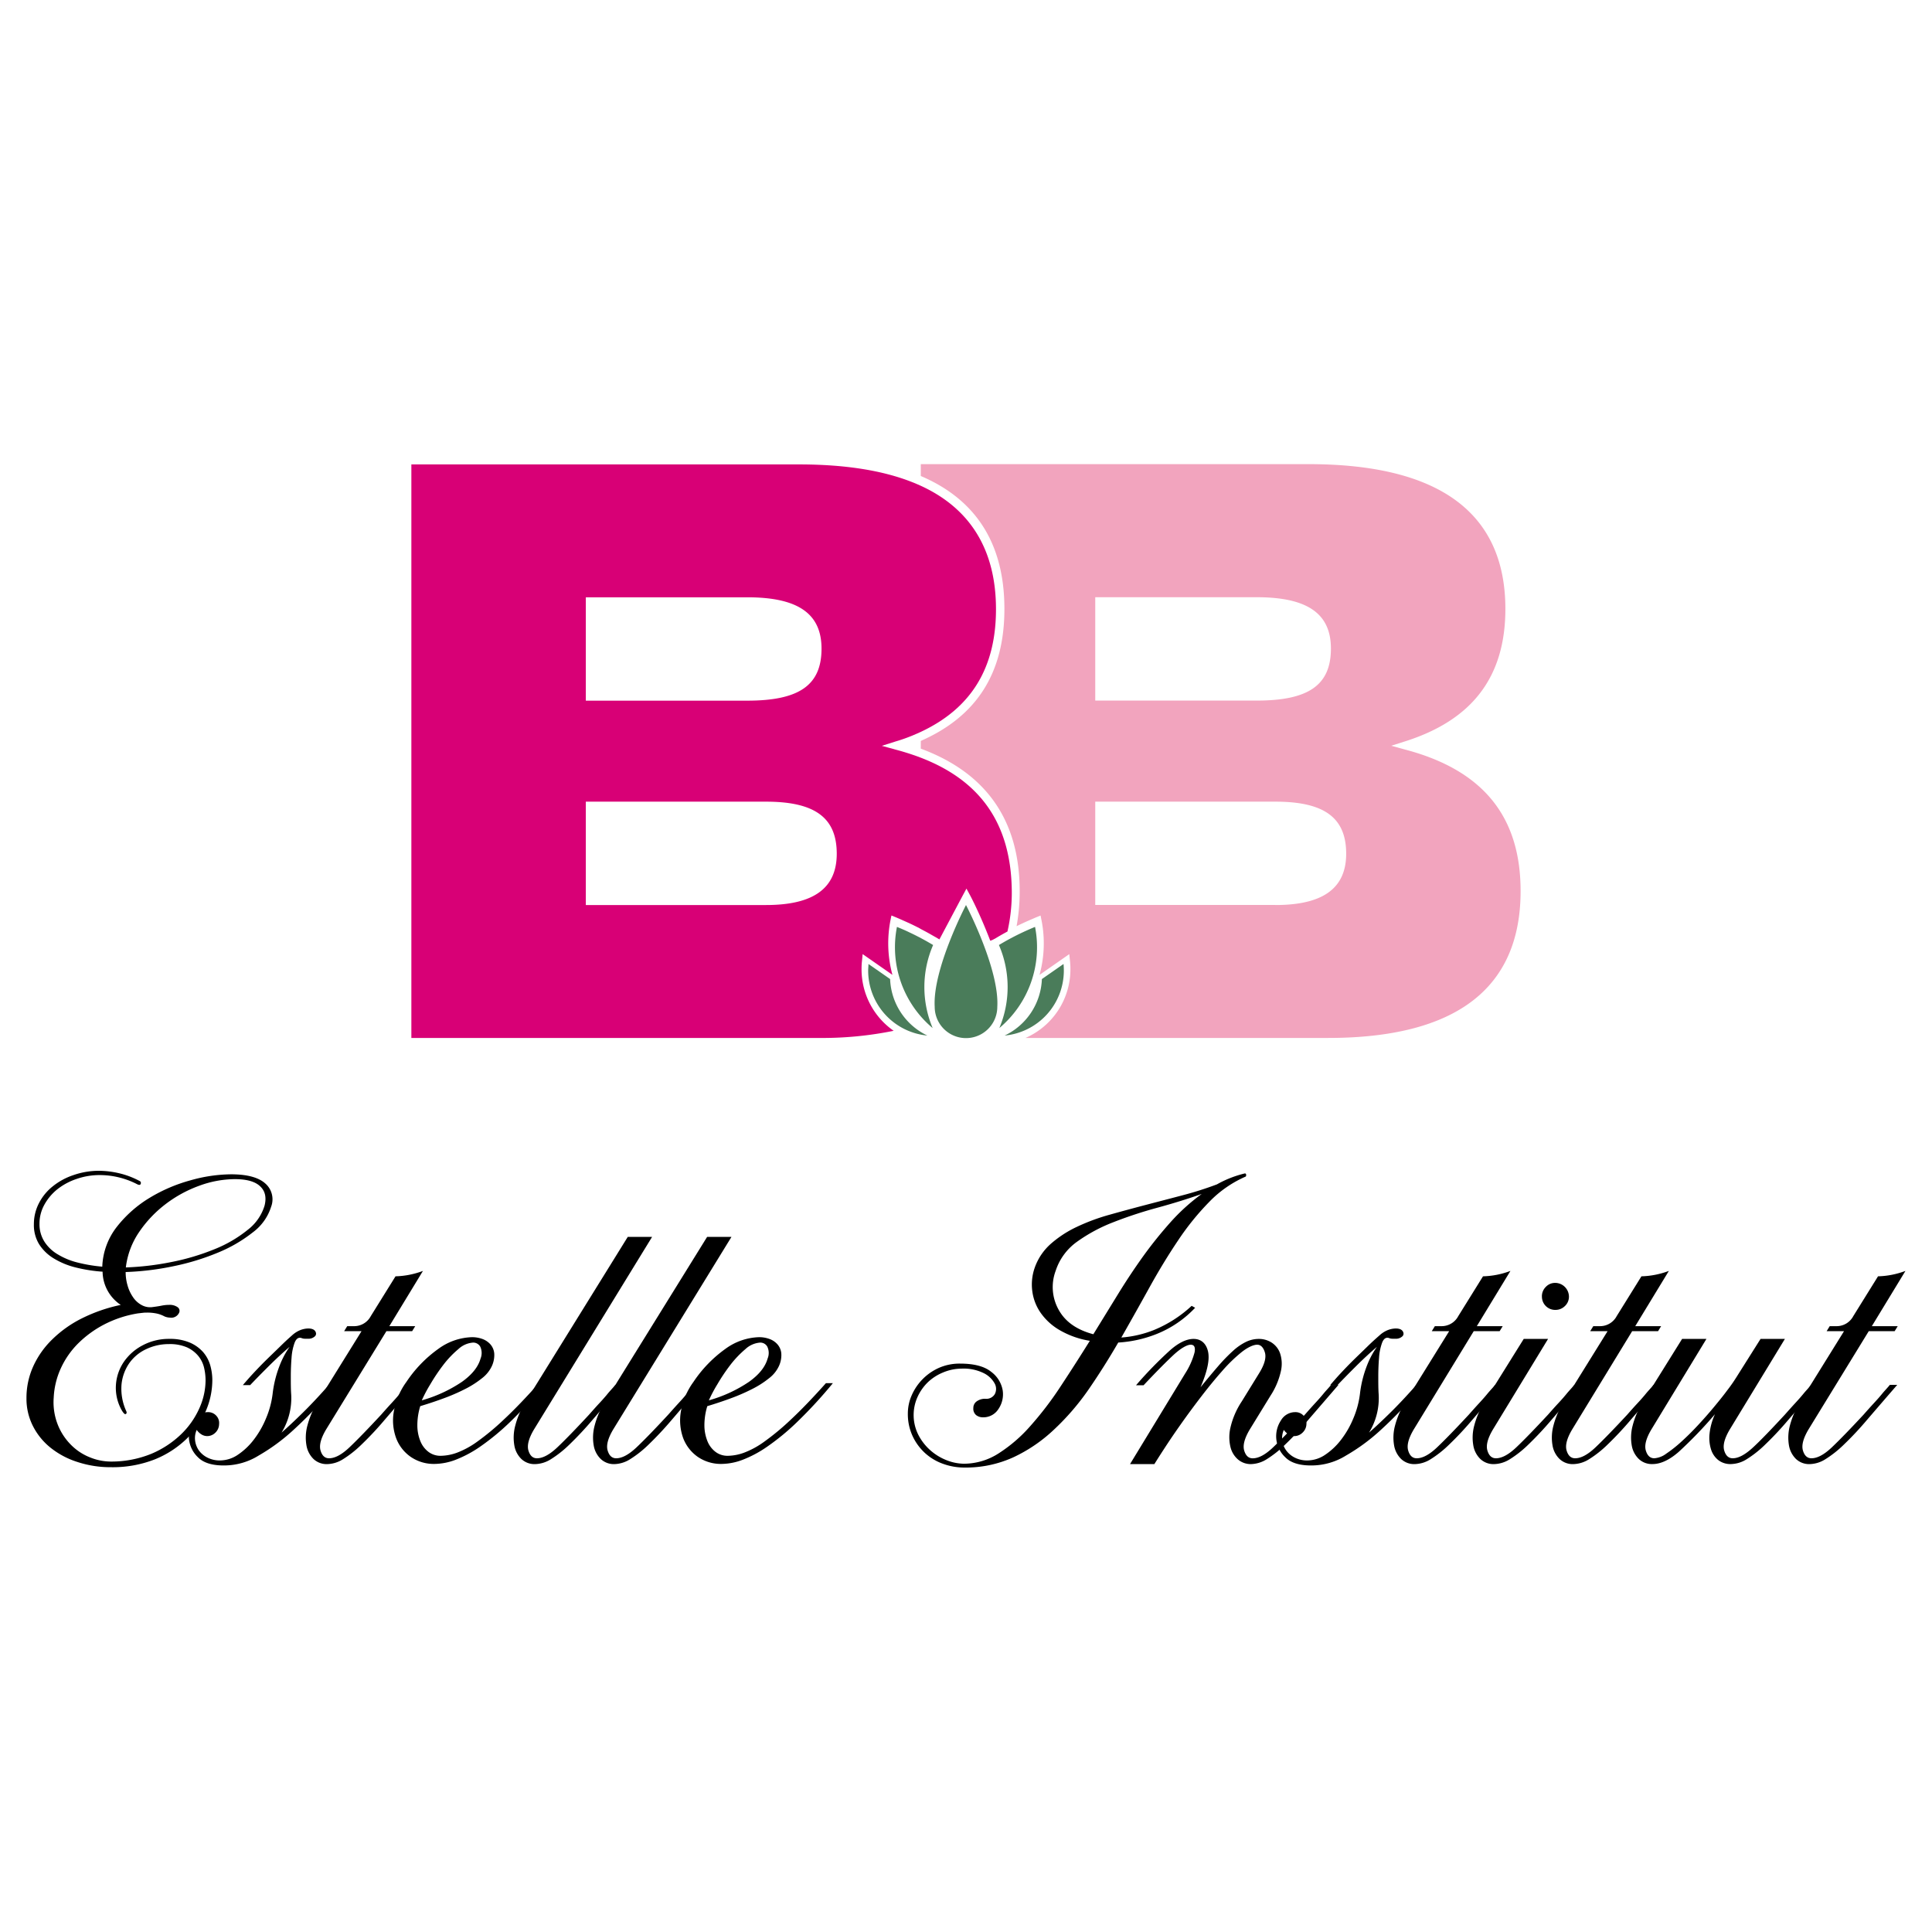 <svg xmlns="http://www.w3.org/2000/svg" viewBox="0 0 500 500"><defs><style>.cls-1{fill:#f2a4be;}.cls-2{fill:#d80076;}.cls-3{fill:#4a7c5a;}</style></defs><g id="logo-2" data-name="logo"><path class="cls-1" d="M363.69,194l-3.64-1,3.59-1.14c17.46-5.54,25.95-16.75,25.95-34.28,0-24.86-17.12-37.46-50.9-37.46H238.3v3.07c14.38,6.13,21.64,17.62,21.64,34.39,0,16.53-7.09,27.76-21.64,34.17v2c17,6.29,25.59,18.66,25.59,36.85a49.71,49.71,0,0,1-.8,9.1c.53-.27,1.07-.52,1.6-.77,1.11-.52,2.25-1,3.38-1.49l1.23-.5.26,1.3a30.69,30.69,0,0,1,.47,8.35,31,31,0,0,1-1,5.71l7.7-5.37.19,1.85a18.75,18.75,0,0,1,.1,2,19.38,19.38,0,0,1-11.62,17.84h78.3c33.06,0,49.83-12.79,49.83-38C393.54,211.28,383.77,199.31,363.69,194Zm-80.24-39.44h41.79c13.1,0,19.2,4.22,19.2,13.29,0,9.43-5.74,13.46-19.2,13.46H283.45Zm46.63,79.64H283.45V207.47h46.63c12.66,0,18.31,4.16,18.31,13.47C348.39,229.88,342.4,234.22,330.08,234.22Z"></path><path class="cls-2" d="M236.11,190.37l1.1-.47,1.09-.49c13.07-6.12,19.46-16.56,19.46-31.76s-6.53-26-19.46-31.93l-1.09-.48c-.37-.16-.73-.31-1.1-.45q-11.56-4.59-29.26-4.6H106.46V268.62H211.87a92.18,92.18,0,0,0,19.41-1.85,19.39,19.39,0,0,1-8.31-16,18.75,18.75,0,0,1,.1-2l.18-1.85,7.71,5.37a31.14,31.14,0,0,1-.52-14.06l.26-1.3,1.23.5c1.13.47,2.27,1,3.38,1.49l.8.38,1.1.54,1.09.56V196.09l-1.09-.41-1.1-.38c-1.36-.46-2.78-.89-4.25-1.28l-3.65-1,3.6-1.14C233.31,191.45,234.74,190.93,236.11,190.37Zm-84.5-35.79h41.8c13.1,0,19.2,4.22,19.2,13.29,0,9.43-5.74,13.46-19.2,13.46h-41.8Zm46.64,79.64H151.61V207.47h46.64c12.66,0,18.3,4.16,18.3,13.47C216.55,229.88,210.57,234.22,198.25,234.22Z"></path><path class="cls-2" d="M238.3,196.09a34.13,34.13,0,0,0,0,44.34c.65.34,1.32.69,2,1.07s1.31.75,2,1.13l.82.49,6-11.3,1-1.85,1,1.85c.19.35,2.3,4.42,4.42,9.76.25.6.49,1.23.73,1.86l.08,0a4,4,0,0,0,.73-.3l.25-.15.05,0,.52-.31c.93-.56,1.88-1.09,2.83-1.61a45.49,45.49,0,0,0,1.12-10.4C261.7,213.48,254,202.13,238.3,196.09Z"></path><path class="cls-3" d="M230.36,253.38l-5.6-3.9c0,.57-.08,1.14-.08,1.72A16.9,16.9,0,0,0,240,268,16.91,16.91,0,0,1,230.36,253.38Z"></path><path class="cls-3" d="M241.49,244.57a69.1,69.1,0,0,0-6.3-3.35c-1-.49-2.07-.93-3.06-1.34a27.29,27.29,0,0,0,9.24,26.18,27.31,27.31,0,0,1,.12-21.49Z"></path><path class="cls-3" d="M275.24,249.48l-5.6,3.9A16.91,16.91,0,0,1,260,268a16.9,16.9,0,0,0,15.32-16.83C275.32,250.62,275.29,250.05,275.24,249.48Z"></path><path class="cls-3" d="M267.87,239.88c-1,.41-2,.85-3.06,1.34a67.57,67.57,0,0,0-6.29,3.35,27.36,27.36,0,0,1,.11,21.49,27.29,27.29,0,0,0,9.24-26.18Z"></path><path class="cls-3" d="M250,234.22s-8.67,16.55-8.1,26.34a8.1,8.1,0,0,0,16.2,0C258.67,250.77,250,234.22,250,234.22Z"></path><path d="M26.47,327.81a17.76,17.76,0,0,1,3.8-10.35A31.32,31.32,0,0,1,38.72,310a41.37,41.37,0,0,1,10.6-4.54,39.38,39.38,0,0,1,10.45-1.55q6.2,0,8.85,2.34a5.43,5.43,0,0,1,1.55,6.05,13.17,13.17,0,0,1-4.7,6.6,37.35,37.35,0,0,1-9,5.25,62.63,62.63,0,0,1-11.6,3.55,71.65,71.65,0,0,1-12.35,1.5,12.09,12.09,0,0,0,.5,3.5,10.12,10.12,0,0,0,1.4,3,6.28,6.28,0,0,0,2.15,2,4.57,4.57,0,0,0,2.65.6c1.06-.13,1.93-.26,2.6-.4a9.91,9.91,0,0,1,1.9-.2,3.55,3.55,0,0,1,2.25.6,1.15,1.15,0,0,1,.35,1.5A2.21,2.21,0,0,1,44,341a4.06,4.06,0,0,1-1.4-.3,7.81,7.81,0,0,0-2-.75,11.82,11.82,0,0,0-2.5-.25c-.34,0-.7,0-1.1.05l-1.3.15a29.08,29.08,0,0,0-8.7,2.85,27.75,27.75,0,0,0-6.75,4.9,22.06,22.06,0,0,0-4.5,6.45,20.5,20.5,0,0,0-1.85,7.6,15.79,15.79,0,0,0,1.05,7,15.39,15.39,0,0,0,3.4,5.2,14.24,14.24,0,0,0,4.9,3.25,14.45,14.45,0,0,0,5.45,1.1,27.44,27.44,0,0,0,10.45-2,25.13,25.13,0,0,0,7.65-5,21.51,21.51,0,0,0,4.75-6.7,17.8,17.8,0,0,0,1.65-7.3,14.55,14.55,0,0,0-.4-3.35,7.58,7.58,0,0,0-1.5-3,8.26,8.26,0,0,0-2.9-2.2,11.19,11.19,0,0,0-4.7-.85,13.59,13.59,0,0,0-5.85,1.3,11,11,0,0,0-4.4,3.65,11.61,11.61,0,0,0-2,5.5,13.86,13.86,0,0,0,1.25,6.95c.13.34.08.57-.15.7s-.55-.16-1-.9a11.72,11.72,0,0,1-1.55-6.6,12,12,0,0,1,2.05-6,13.43,13.43,0,0,1,4.9-4.3,14.42,14.42,0,0,1,6.9-1.65,13.07,13.07,0,0,1,5.25.95,9.76,9.76,0,0,1,3.45,2.45,9.11,9.11,0,0,1,1.85,3.4,14.24,14.24,0,0,1,.55,3.9,20.33,20.33,0,0,1-1.7,8,22.16,22.16,0,0,1-5.05,7.25A25.58,25.58,0,0,1,40,377.71a29.83,29.83,0,0,1-11.3,2,27.2,27.2,0,0,1-8.5-1.3,21.59,21.59,0,0,1-7-3.65,17.11,17.11,0,0,1-4.65-5.65,15.61,15.61,0,0,1-1.7-7.3,19.78,19.78,0,0,1,1.75-8.2,22.91,22.91,0,0,1,5-7.05,30.15,30.15,0,0,1,7.65-5.4,41.48,41.48,0,0,1,10-3.45,10.49,10.49,0,0,1-4.7-8.6A39.85,39.85,0,0,1,19.52,328a20,20,0,0,1-5.65-2.35A11.5,11.5,0,0,1,10.12,322a9.48,9.48,0,0,1-1.35-5.15,11.8,11.8,0,0,1,1.3-5.45,13.29,13.29,0,0,1,3.6-4.39,17.12,17.12,0,0,1,5.35-2.9A20,20,0,0,1,25.57,303a23.39,23.39,0,0,1,5.15.61,21.77,21.77,0,0,1,5.35,2,.56.56,0,0,1,.35.75c-.1.36-.45.38-1.05.05a21.12,21.12,0,0,0-4.8-1.75,20.83,20.83,0,0,0-4.7-.55,18,18,0,0,0-6.05,1,16.34,16.34,0,0,0-5,2.69,13.33,13.33,0,0,0-3.35,4,10.07,10.07,0,0,0-1.25,4.91,8.41,8.41,0,0,0,1.25,4.59A10.26,10.26,0,0,0,15,324.66a18.39,18.39,0,0,0,5.15,2.1A39.87,39.87,0,0,0,26.47,327.81Zm6.1.2a72.65,72.65,0,0,0,11.8-1.4,60,60,0,0,0,11.1-3.3,33.11,33.11,0,0,0,8.6-5,12.45,12.45,0,0,0,4.4-6.3q.8-3.19-1.15-5c-1.3-1.24-3.49-1.85-6.55-1.85a27.11,27.11,0,0,0-9.15,1.69,32.63,32.63,0,0,0-8.8,4.8A30.78,30.78,0,0,0,36,318.86,20.49,20.49,0,0,0,32.57,328Z"></path><path d="M75.56,345.61a7,7,0,0,1,2.2-1.4,6.11,6.11,0,0,1,2-.4c1.14,0,1.8.37,2,1.1a.93.93,0,0,1-.35,1,2.37,2.37,0,0,1-1.75.55h-.8a2.38,2.38,0,0,1-.9-.2c-.73-.2-1.3.2-1.7,1.2a13.93,13.93,0,0,0-.8,3.85c-.13,1.57-.2,3.22-.2,4.95s0,3.27.1,4.6a17,17,0,0,1-2.5,9.9c1.67-1.46,3.52-3.2,5.55-5.2s4.29-4.4,6.75-7.2H87a111.38,111.38,0,0,1-11.1,11.75,50,50,0,0,1-8.9,6.55,17,17,0,0,1-9.1,2.6c-3.06,0-5.3-.71-6.7-2.15a7.59,7.59,0,0,1-2.3-4.75,7.49,7.49,0,0,1,1.2-4.75,4.27,4.27,0,0,1,3.71-2.15,2.81,2.81,0,0,1,2.14.9,2.74,2.74,0,0,1,.75,2.2,3.12,3.12,0,0,1-1,2.25,3,3,0,0,1-2,.85,2.85,2.85,0,0,1-1.59-.45,4.23,4.23,0,0,1-1.2-1.15,5.11,5.11,0,0,0-.41,2.8,5.63,5.63,0,0,0,1,2.55,6.13,6.13,0,0,0,2.25,1.85,7,7,0,0,0,3.2.7,8.28,8.28,0,0,0,4.65-1.5,17.29,17.29,0,0,0,4.1-3.9,23.86,23.86,0,0,0,3.15-5.5,23.39,23.39,0,0,0,1.7-6.3,29.23,29.23,0,0,1,1.8-7.3,22.3,22.3,0,0,1,2.6-4.9q-2.7,2.31-5.5,5.1t-4.7,4.8h-1.9c.8-.93,1.72-2,2.75-3.1s2.14-2.26,3.3-3.4,2.34-2.26,3.5-3.4S74.56,346.48,75.56,345.61Z"></path><path d="M84.66,378.91a4.93,4.93,0,0,1-3.5-1.3,6.4,6.4,0,0,1-1.85-3.55,11.94,11.94,0,0,1,.25-5.15,22.43,22.43,0,0,1,2.7-6.2l11.3-18.2h-4.5l.8-1.3h1.7a4.87,4.87,0,0,0,4.4-2.6l6.4-10.3a21.67,21.67,0,0,0,7.1-1.4l-8.7,14.3h6.7l-.8,1.3H100L84.36,370q-2,3.4-1.4,5.4c.4,1.34,1.13,2,2.2,2q2.3,0,5.3-2.85t8.2-8.45c.93-1.06,1.82-2.05,2.65-2.95s1.55-1.71,2.15-2.45,1.4-1.56,2-2.3h1.9q-4.5,5.2-7.85,9.1a82.92,82.92,0,0,1-6,6.4,28.18,28.18,0,0,1-4.75,3.75A8,8,0,0,1,84.66,378.91Z"></path><path d="M127.26,353.61a8.57,8.57,0,0,1-2.55,3.1,24.85,24.85,0,0,1-4.4,2.8,49.24,49.24,0,0,1-5.55,2.4c-2,.74-4,1.4-6,2a16.81,16.81,0,0,0-.75,5,10.84,10.84,0,0,0,.8,4.1,6.47,6.47,0,0,0,2.1,2.75,5.13,5.13,0,0,0,3.15,1,12.73,12.73,0,0,0,4.2-.8,22.49,22.49,0,0,0,5.3-2.9,64.33,64.33,0,0,0,6.9-5.75q3.9-3.64,9-9.35h1.8a120.14,120.14,0,0,1-9.2,10,61.55,61.55,0,0,1-7.75,6.4,30.33,30.33,0,0,1-6.45,3.45,15.73,15.73,0,0,1-5.3,1.05,10.52,10.52,0,0,1-6.3-1.85,10.29,10.29,0,0,1-3.75-4.85,13.32,13.32,0,0,1-.6-6.8,18.23,18.23,0,0,1,3.25-7.7,32.82,32.82,0,0,1,8.25-8.55,15.47,15.47,0,0,1,8.75-3.05,7.81,7.81,0,0,1,2.65.45,5.15,5.15,0,0,1,2.1,1.4,4.15,4.15,0,0,1,1,2.35A6.82,6.82,0,0,1,127.26,353.61Zm-18.1,8.8a35.94,35.94,0,0,0,10.4-4.8q3.9-2.79,4.8-6a3.83,3.83,0,0,0-.1-3.15,2.1,2.1,0,0,0-1.8-1,6.21,6.21,0,0,0-3.85,1.7,25.56,25.56,0,0,0-3.9,4.1,48.35,48.35,0,0,0-3.35,5A36.12,36.12,0,0,0,109.16,362.41Z"></path><path d="M138.46,378.91a4.93,4.93,0,0,1-3.5-1.3,6.33,6.33,0,0,1-1.85-3.55,11.94,11.94,0,0,1,.25-5.15,21.84,21.84,0,0,1,2.7-6.2l26.4-42.6h6.3L138.16,370c-1.34,2.27-1.8,4.07-1.4,5.4s1.13,2,2.2,2q2.29,0,5.3-2.85t8.2-8.45c.93-1.06,1.81-2.05,2.65-2.95s1.55-1.71,2.15-2.45,1.4-1.56,2-2.3h1.9q-4.5,5.2-7.85,9.1a87,87,0,0,1-6,6.4,28.18,28.18,0,0,1-4.75,3.75A8,8,0,0,1,138.46,378.91Z"></path><path d="M159,378.91a4.93,4.93,0,0,1-3.5-1.3,6.33,6.33,0,0,1-1.85-3.55,11.94,11.94,0,0,1,.25-5.15,21.84,21.84,0,0,1,2.7-6.2L183,320.11h6.3L158.66,370c-1.34,2.27-1.8,4.07-1.4,5.4s1.13,2,2.2,2q2.29,0,5.3-2.85t8.19-8.45c.94-1.06,1.82-2.05,2.65-2.95s1.55-1.71,2.15-2.45,1.4-1.56,2-2.3h1.9q-4.5,5.2-7.84,9.1a87,87,0,0,1-6,6.4,28.18,28.18,0,0,1-4.75,3.75A8,8,0,0,1,159,378.91Z"></path><path d="M201.55,353.61a8.47,8.47,0,0,1-2.55,3.1,24.49,24.49,0,0,1-4.4,2.8,49.24,49.24,0,0,1-5.55,2.4c-2,.74-4,1.4-6,2a16.81,16.81,0,0,0-.75,5,11,11,0,0,0,.8,4.1,6.47,6.47,0,0,0,2.1,2.75,5.13,5.13,0,0,0,3.15,1,12.69,12.69,0,0,0,4.2-.8,22.3,22.3,0,0,0,5.3-2.9,64.33,64.33,0,0,0,6.9-5.75q3.9-3.64,9-9.35h1.8a118.44,118.44,0,0,1-9.2,10,60.84,60.84,0,0,1-7.75,6.4,29.86,29.86,0,0,1-6.45,3.45,15.69,15.69,0,0,1-5.3,1.05,10.57,10.57,0,0,1-6.3-1.85,10.41,10.41,0,0,1-3.75-4.85,13.54,13.54,0,0,1-.6-6.8,18.23,18.23,0,0,1,3.25-7.7,33.14,33.14,0,0,1,8.25-8.55,15.51,15.51,0,0,1,8.75-3.05,7.72,7.72,0,0,1,2.65.45,5,5,0,0,1,2.1,1.4,4.08,4.08,0,0,1,1,2.35A6.71,6.71,0,0,1,201.55,353.61Zm-18.1,8.8a35.81,35.81,0,0,0,10.4-4.8q3.9-2.79,4.8-6a3.79,3.79,0,0,0-.1-3.15,2.08,2.08,0,0,0-1.8-1,6.23,6.23,0,0,0-3.85,1.7,26.47,26.47,0,0,0-3.9,4.1,48.35,48.35,0,0,0-3.35,5A36.12,36.12,0,0,0,183.45,362.41Z"></path><path d="M249.45,378.81a16.65,16.65,0,0,0,8.95-2.65,38.39,38.39,0,0,0,8.2-7.05A87.13,87.13,0,0,0,274.35,359q3.79-5.74,7.7-12a22.63,22.63,0,0,1-7.7-2.7,15.46,15.46,0,0,1-5-4.5,12.64,12.64,0,0,1-2.2-5.7,13.13,13.13,0,0,1,.7-6.2,14.82,14.82,0,0,1,4.1-6,28.54,28.54,0,0,1,6.65-4.35,52.64,52.64,0,0,1,8.45-3.15c3.06-.86,6.2-1.71,9.4-2.55s6.38-1.66,9.55-2.5a89.59,89.59,0,0,0,8.95-2.84,27.86,27.86,0,0,1,7.1-2.8q.39-.11.45.3c0,.26,0,.43-.15.5A29.46,29.46,0,0,0,313,311a68,68,0,0,0-8.1,10q-3.81,5.66-7.4,12.15t-7.3,13a28.36,28.36,0,0,0,8.45-1.95,32.28,32.28,0,0,0,9.75-6.25l.9.5a27.88,27.88,0,0,1-10,6.8,31.94,31.94,0,0,1-9.9,2.2q-3.71,6.4-7.75,12.25A64.22,64.22,0,0,1,272.75,370a39.73,39.73,0,0,1-10.5,7.15,29.7,29.7,0,0,1-12.7,2.65,16.11,16.11,0,0,1-5.45-.95,13.75,13.75,0,0,1-4.65-2.75,13.93,13.93,0,0,1-3.25-4.4,13.49,13.49,0,0,1-1.25-5.9,11.65,11.65,0,0,1,1-4.7A13.82,13.82,0,0,1,243,354a13.2,13.2,0,0,1,5.45-1.1c3.67,0,6.36.72,8.1,2.15a7.56,7.56,0,0,1,2.95,4.8,6.77,6.77,0,0,1-1.1,4.8,4.61,4.61,0,0,1-4,2.15,2.85,2.85,0,0,1-1.75-.55,2.13,2.13,0,0,1-.75-1.85,2.06,2.06,0,0,1,.9-1.75A3.67,3.67,0,0,1,255,362a2.53,2.53,0,0,0,2.45-1.2,2.9,2.9,0,0,0,0-2.7,6.47,6.47,0,0,0-2.8-2.7,11.74,11.74,0,0,0-5.8-1.2,12.49,12.49,0,0,0-4.8,1,12.68,12.68,0,0,0-3.95,2.55,12.53,12.53,0,0,0-2.65,3.8,11.38,11.38,0,0,0,.25,9.85,13.69,13.69,0,0,0,3.15,4,14.15,14.15,0,0,0,4.25,2.55A12.47,12.47,0,0,0,249.45,378.81Zm33.5-33.5,6.4-10.4q3.19-5.19,6.65-10a109,109,0,0,1,7.15-8.85A51,51,0,0,1,311,309q-5.4,1.9-11.45,3.55a110.4,110.4,0,0,0-11.4,3.75,42.05,42.05,0,0,0-9.4,5.05,14.9,14.9,0,0,0-5.55,7.55A12,12,0,0,0,274,339Q276.55,343.62,283,345.31Z"></path><path d="M294,358.51a103.4,103.4,0,0,1,8.8-9.05c2.26-2,4.3-2.95,6.1-2.95s3.16,1,3.7,3.1-.1,5.2-1.9,9.4q2.6-3.19,4.65-5.55a43.41,43.41,0,0,1,3.8-3.9,14.26,14.26,0,0,1,3.35-2.3,7.65,7.65,0,0,1,3.3-.75,6.1,6.1,0,0,1,3.3.95,5.48,5.48,0,0,1,2.19,2.8,8.55,8.55,0,0,1,.2,4.6,19.23,19.23,0,0,1-2.69,6.35l-5.4,8.8c-1.34,2.27-1.8,4.07-1.4,5.4s1.13,2,2.2,2q2.3,0,5.29-2.85t8.21-8.45c.93-1.06,1.81-2.05,2.64-2.95s1.55-1.71,2.15-2.45,1.4-1.56,2-2.3h1.9l-7.85,9.1a82.92,82.92,0,0,1-6,6.4,27.77,27.77,0,0,1-4.74,3.75,8,8,0,0,1-4.1,1.25,5.07,5.07,0,0,1-3.25-1.15,6.12,6.12,0,0,1-2-3.25,10.91,10.91,0,0,1,0-5.1,20.66,20.66,0,0,1,2.9-6.7l4.5-7.3q2.1-3.39,1.5-5.4c-.4-1.33-1.07-2-2-2s-2.4.64-4,1.9a39.91,39.91,0,0,0-5.05,4.9q-2.65,3-5.45,6.65t-5.2,7.05q-2.4,3.4-4.25,6.25c-1.24,1.9-2.12,3.29-2.65,4.15h-6.3l14.3-23.5a19.17,19.17,0,0,0,2.4-5.4c.26-1.33-.07-2-1-2s-2.57.9-4.5,2.7-4.5,4.4-7.7,7.8Z"></path><path d="M357,345.61a7,7,0,0,1,2.2-1.4,6.11,6.11,0,0,1,2-.4c1.14,0,1.8.37,2,1.1a.93.93,0,0,1-.35,1,2.37,2.37,0,0,1-1.75.55h-.8a2.38,2.38,0,0,1-.9-.2c-.73-.2-1.3.2-1.7,1.2a13.93,13.93,0,0,0-.8,3.85c-.13,1.57-.2,3.22-.2,4.95s0,3.27.1,4.6a17,17,0,0,1-2.5,9.9c1.67-1.46,3.52-3.2,5.55-5.2s4.29-4.4,6.75-7.2h1.8a111.38,111.38,0,0,1-11.1,11.75,50,50,0,0,1-8.9,6.55,17,17,0,0,1-9.1,2.6c-3.06,0-5.3-.71-6.7-2.15a7.44,7.44,0,0,1-1.1-9.5,4.27,4.27,0,0,1,3.7-2.15,2.82,2.82,0,0,1,2.15.9,2.74,2.74,0,0,1,.75,2.2,3.12,3.12,0,0,1-1.05,2.25,3,3,0,0,1-2,.85,2.9,2.9,0,0,1-1.6-.45,4.51,4.51,0,0,1-1.2-1.15,5.19,5.19,0,0,0-.4,2.8,5.63,5.63,0,0,0,1.05,2.55,6.13,6.13,0,0,0,2.25,1.85,7,7,0,0,0,3.2.7,8.28,8.28,0,0,0,4.65-1.5,17.29,17.29,0,0,0,4.1-3.9,23.86,23.86,0,0,0,3.15-5.5,23.39,23.39,0,0,0,1.7-6.3,29.23,29.23,0,0,1,1.8-7.3,22.3,22.3,0,0,1,2.6-4.9q-2.7,2.31-5.5,5.1t-4.7,4.8h-1.9c.8-.93,1.72-2,2.75-3.1s2.14-2.26,3.3-3.4,2.34-2.26,3.5-3.4S356,346.48,357,345.61Z"></path><path d="M366.14,378.91a4.93,4.93,0,0,1-3.5-1.3,6.4,6.4,0,0,1-1.85-3.55,11.94,11.94,0,0,1,.25-5.15,22.43,22.43,0,0,1,2.7-6.2l11.3-18.2h-4.5l.8-1.3H373a4.87,4.87,0,0,0,4.4-2.6l6.4-10.3a21.67,21.67,0,0,0,7.1-1.4l-8.7,14.3h6.7l-.8,1.3h-6.7L365.84,370q-2,3.4-1.4,5.4c.4,1.34,1.13,2,2.2,2q2.3,0,5.3-2.85t8.2-8.45c.93-1.06,1.82-2.05,2.65-2.95s1.55-1.71,2.15-2.45,1.4-1.56,2-2.3h1.9q-4.5,5.2-7.85,9.1a82.92,82.92,0,0,1-6,6.4,28.18,28.18,0,0,1-4.75,3.75A8,8,0,0,1,366.14,378.91Z"></path><path d="M386.64,378.91a4.93,4.93,0,0,1-3.5-1.3,6.33,6.33,0,0,1-1.85-3.55,11.94,11.94,0,0,1,.25-5.15,22.13,22.13,0,0,1,2.7-6.2l10.1-16.2h6.3L386.34,370c-1.34,2.27-1.8,4.07-1.4,5.4s1.13,2,2.2,2q2.3,0,5.3-2.85t8.2-8.45c.93-1.06,1.81-2.05,2.65-2.95s1.55-1.71,2.15-2.45,1.4-1.56,2-2.3h1.9q-4.5,5.2-7.85,9.1a87,87,0,0,1-6,6.4,28.18,28.18,0,0,1-4.75,3.75A8,8,0,0,1,386.64,378.91Zm12.4-43.4a3.43,3.43,0,0,1,1-2.45,3.3,3.3,0,0,1,2.5-1.05,3.59,3.59,0,0,1,3.5,3.5A3.3,3.3,0,0,1,405,338a3.43,3.43,0,0,1-2.45,1,3.42,3.42,0,0,1-3.5-3.5Z"></path><path d="M407.14,378.91a4.93,4.93,0,0,1-3.5-1.3,6.33,6.33,0,0,1-1.85-3.55,11.94,11.94,0,0,1,.25-5.15,21.84,21.84,0,0,1,2.7-6.2l11.3-18.2h-4.5l.8-1.3H414a4.88,4.88,0,0,0,4.4-2.6l6.4-10.3a21.72,21.72,0,0,0,7.1-1.4l-8.7,14.3h6.7l-.8,1.3h-6.7L406.84,370c-1.34,2.27-1.8,4.07-1.4,5.4s1.13,2,2.2,2q2.3,0,5.3-2.85t8.2-8.45c.93-1.06,1.81-2.05,2.65-2.95s1.55-1.71,2.15-2.45,1.4-1.56,2-2.3h1.9q-4.5,5.2-7.85,9.1a87,87,0,0,1-6,6.4,28.18,28.18,0,0,1-4.75,3.75A8,8,0,0,1,407.14,378.91Z"></path><path d="M455.63,346.51h6.3L447.63,370q-2,3.4-1.4,5.4c.4,1.34,1.14,2,2.2,2,1.54,0,3.3-1,5.3-2.85s4.74-4.71,8.2-8.45c.94-1.06,1.82-2.05,2.65-2.95s1.55-1.71,2.15-2.45,1.4-1.56,2-2.3h1.9l-7.85,9.1a82.92,82.92,0,0,1-6,6.4,27.79,27.79,0,0,1-4.75,3.75,7.92,7.92,0,0,1-4.1,1.25,5.09,5.09,0,0,1-3.2-1,5.69,5.69,0,0,1-1.9-2.75,10,10,0,0,1-.4-4.1,16.06,16.06,0,0,1,1.4-5.05,111.41,111.41,0,0,1-9.39,9.75c-2.41,2.1-4.67,3.15-6.8,3.15a4.91,4.91,0,0,1-3.5-1.3,6.33,6.33,0,0,1-1.85-3.55,11.94,11.94,0,0,1,.25-5.15,21.84,21.84,0,0,1,2.7-6.2l10.09-16.2h6.3L427.34,370c-1.34,2.27-1.8,4.07-1.4,5.4s1.13,2,2.2,2a5.89,5.89,0,0,0,3.09-1.2,33.9,33.9,0,0,0,3.91-3.1c1.39-1.26,2.81-2.66,4.24-4.2s2.8-3.08,4.1-4.65,2.47-3,3.5-4.4a40.37,40.37,0,0,0,2.35-3.35Z"></path><path d="M468.33,378.91a4.94,4.94,0,0,1-3.5-1.3,6.4,6.4,0,0,1-1.85-3.55,12.09,12.09,0,0,1,.25-5.15,22.43,22.43,0,0,1,2.7-6.2l11.3-18.2h-4.5l.8-1.3h1.7a4.87,4.87,0,0,0,4.4-2.6l6.4-10.3a21.67,21.67,0,0,0,7.1-1.4l-8.7,14.3h6.7l-.8,1.3h-6.7L468,370q-2,3.4-1.4,5.4c.4,1.34,1.14,2,2.2,2q2.3,0,5.3-2.85t8.2-8.45c.93-1.06,1.82-2.05,2.65-2.95s1.55-1.71,2.15-2.45,1.4-1.56,2-2.3H491q-4.5,5.2-7.85,9.1a82.92,82.92,0,0,1-6,6.4,28.18,28.18,0,0,1-4.75,3.75A7.92,7.92,0,0,1,468.33,378.91Z"></path></g></svg>